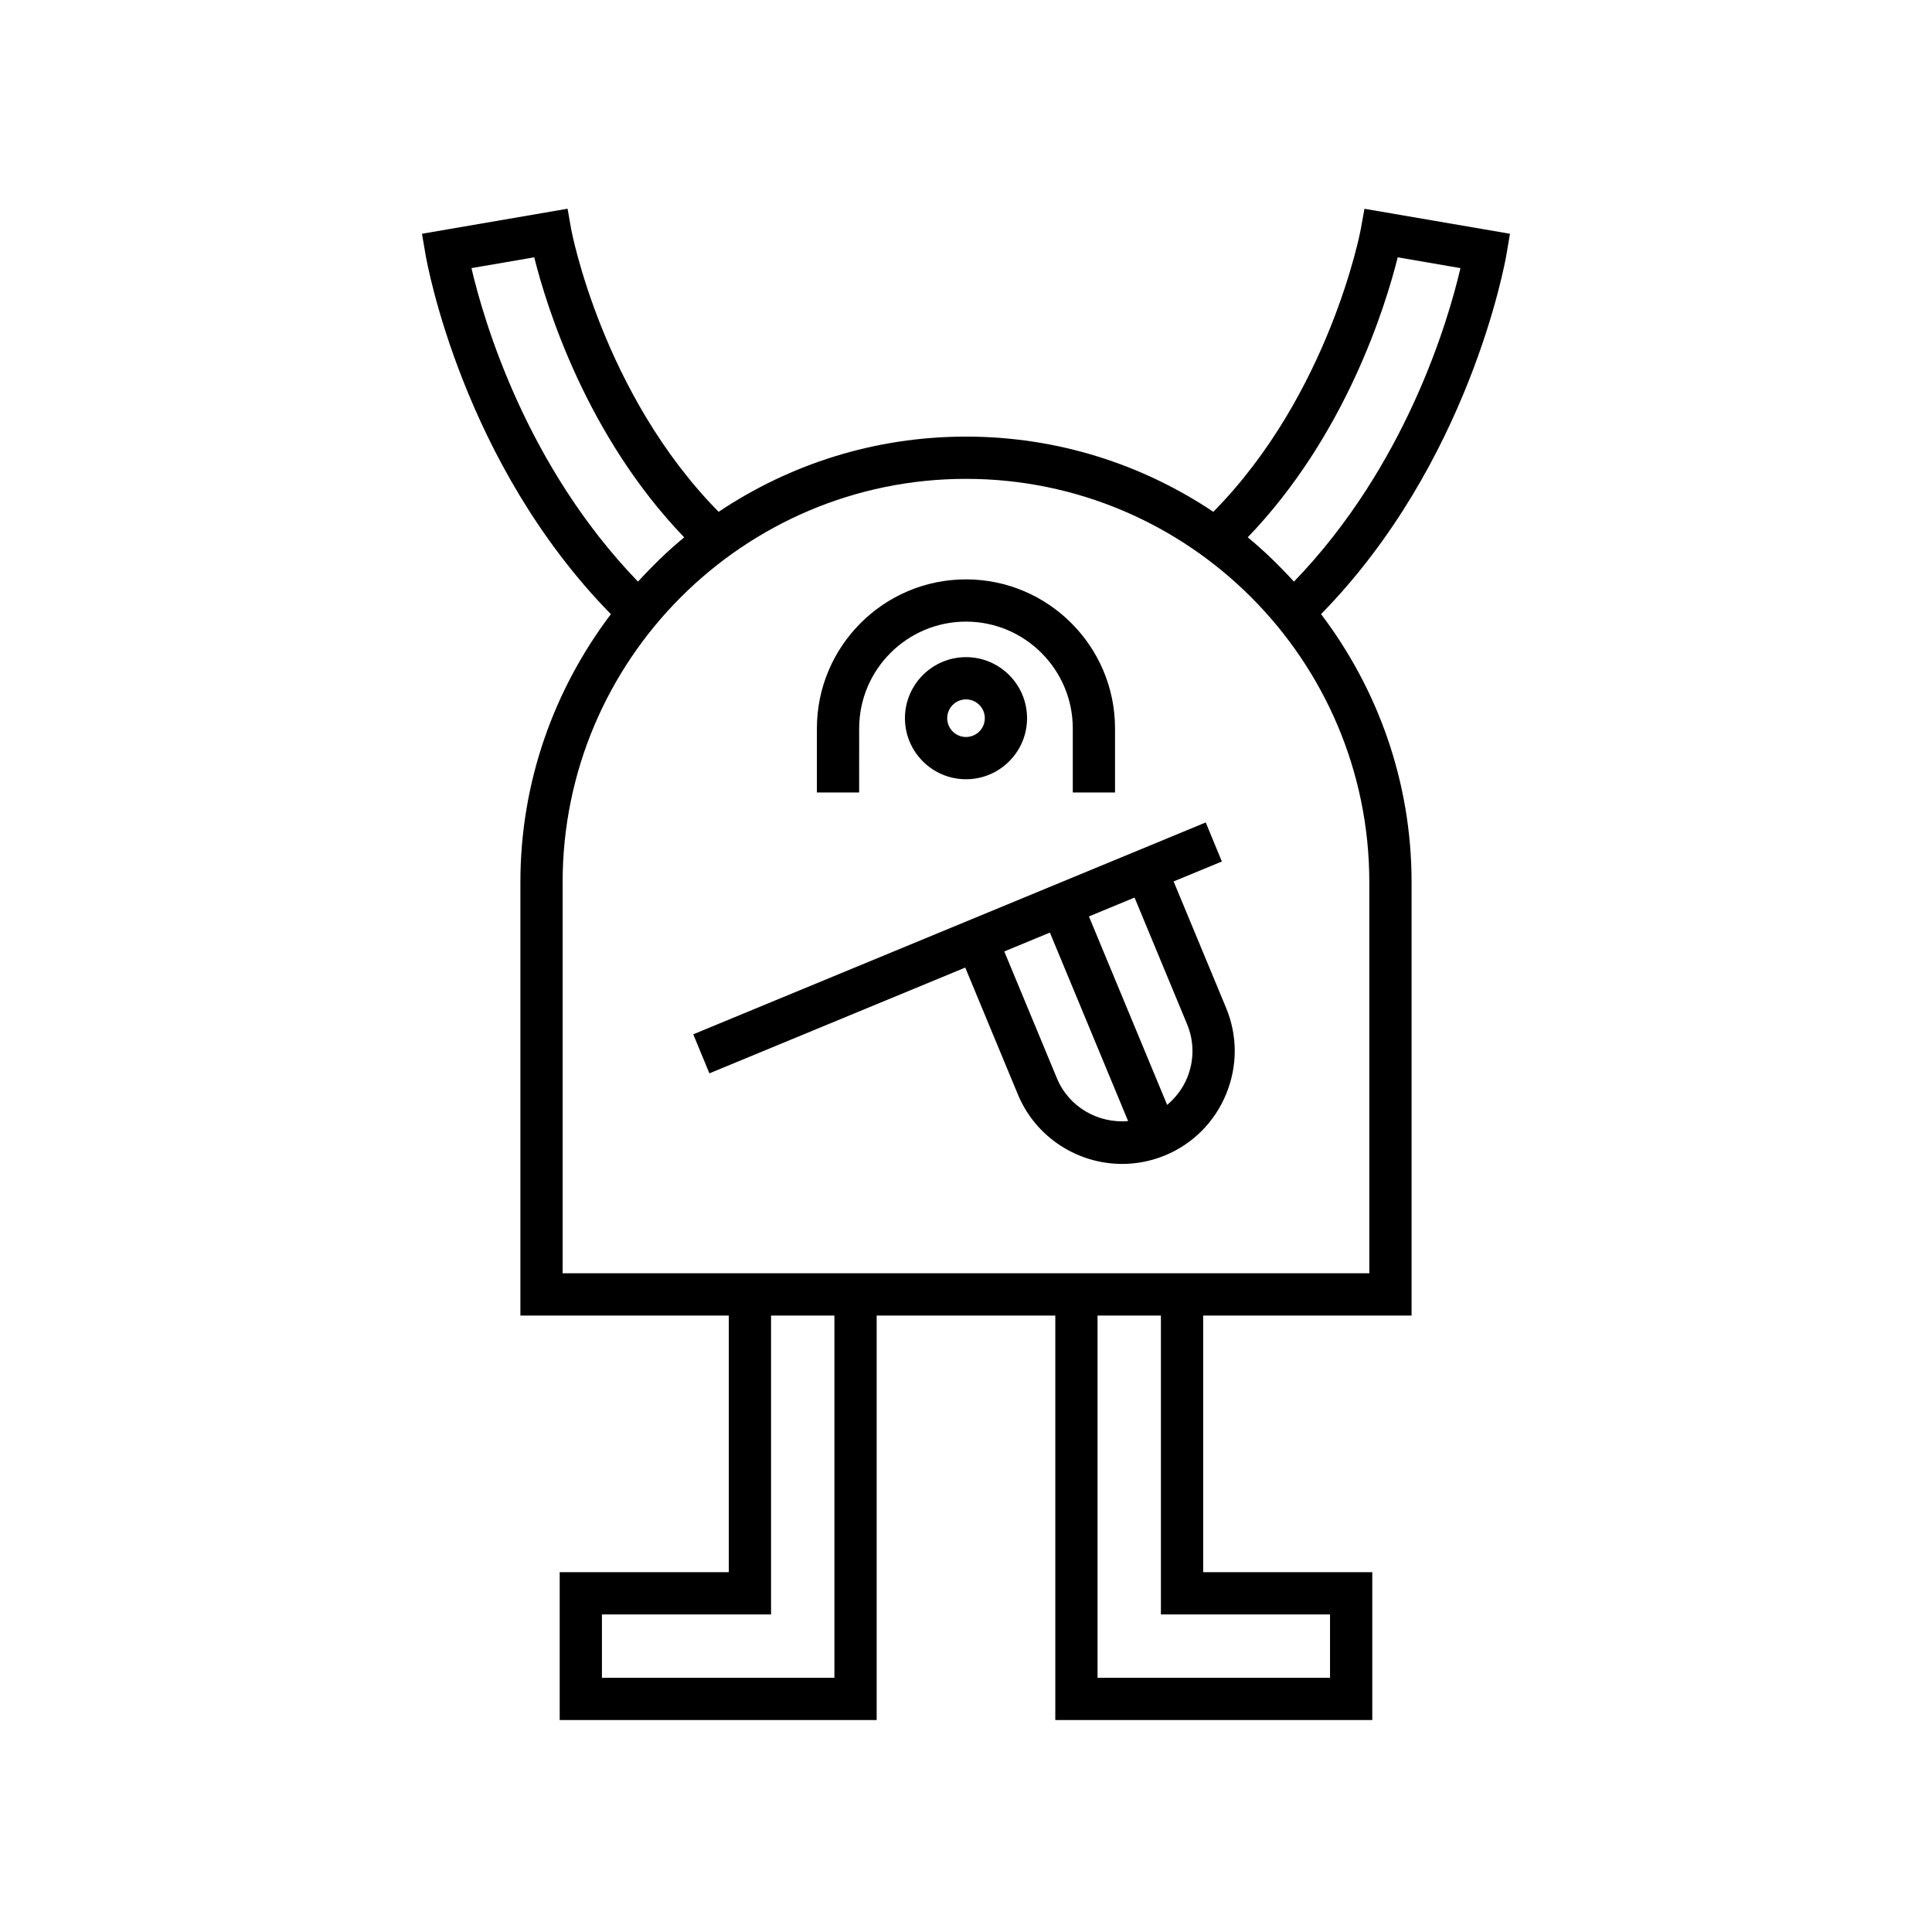 <?xml version="1.0" encoding="UTF-8"?>
<!-- Uploaded to: ICON Repo, www.iconrepo.com, Generator: ICON Repo Mixer Tools -->
<svg fill="#000000" width="800px" height="800px" version="1.1" viewBox="144 144 512 512" xmlns="http://www.w3.org/2000/svg">
 <g>
  <path d="m544.16 205.95-38.566-6.621-0.984 5.465c-0.078 0.445-8.246 43.582-39.066 74.844-18.766-12.574-41.309-19.934-65.547-19.934s-46.781 7.359-65.551 19.938c-30.82-31.266-38.984-74.398-39.066-74.836l-0.969-5.492-38.582 6.637 0.941 5.512c0.387 2.285 9.871 55.277 49.121 95.297-14.98 19.797-23.98 44.355-23.98 71.035v114.84h55.23v68.016h-44.816v39.184h84v-107.2h47.34v107.2h84.004v-39.184h-44.816v-68.016h55.23v-114.84c0-26.688-9.004-51.25-23.988-71.047 39.211-39.996 48.734-92.98 49.129-95.285zm-275.22 9.105 16.637-2.863c3.277 13.105 13.855 47.293 39.746 74.211-4.383 3.59-8.422 7.559-12.246 11.73-29.578-30.613-40.84-68.957-44.137-83.078zm96.188 373.58h-61.609v-16.793h44.816v-79.211h16.793zm131.34-16.793v16.793h-61.609v-96.004h16.793v79.211zm10.414-194.05v103.64h-213.78v-103.64c0-58.941 47.949-106.89 106.89-106.89s106.89 47.949 106.89 106.89zm-19.969-79.66c-3.828-4.172-7.867-8.145-12.254-11.734 25.895-26.914 36.473-61.098 39.75-74.207l16.629 2.863c-3.297 14.129-14.566 52.488-44.125 83.078z"/>
  <path d="m371.69 337.04c0-15.605 12.699-28.305 28.305-28.305 15.605 0 28.305 12.695 28.305 28.305v16.973h11.195v-16.973c0-21.777-17.723-39.5-39.504-39.5-21.777 0-39.504 17.719-39.504 39.5v16.973h11.195z"/>
  <path d="m383.82 334.33c0 8.922 7.258 16.18 16.18 16.18s16.18-7.258 16.18-16.18c0.004-8.918-7.254-16.18-16.176-16.18s-16.184 7.262-16.184 16.18zm21.168 0c0 2.746-2.234 4.984-4.984 4.984s-4.984-2.234-4.984-4.984 2.234-4.984 4.984-4.984 4.984 2.238 4.984 4.984z"/>
  <path d="m455.02 377.59 12.785-5.285-4.273-10.348-135.81 56.145 4.273 10.348 67.805-28.031 13.945 33.609c4.766 11.484 15.914 18.426 27.641 18.426 3.809 0 7.68-0.734 11.414-2.281 7.34-3.051 13.07-8.801 16.125-16.195 3.055-7.391 3.062-15.508 0.012-22.852zm-30.934 52.145-13.941-33.594 12.086-4.996 20.73 49.953c-7.891 0.68-15.684-3.66-18.875-11.363zm34.492-0.031c-1.168 2.824-3.016 5.195-5.273 7.102l-20.727-49.941 12.09-5 13.922 33.551c1.91 4.586 1.902 9.66-0.012 14.289z"/>
 </g>
</svg>